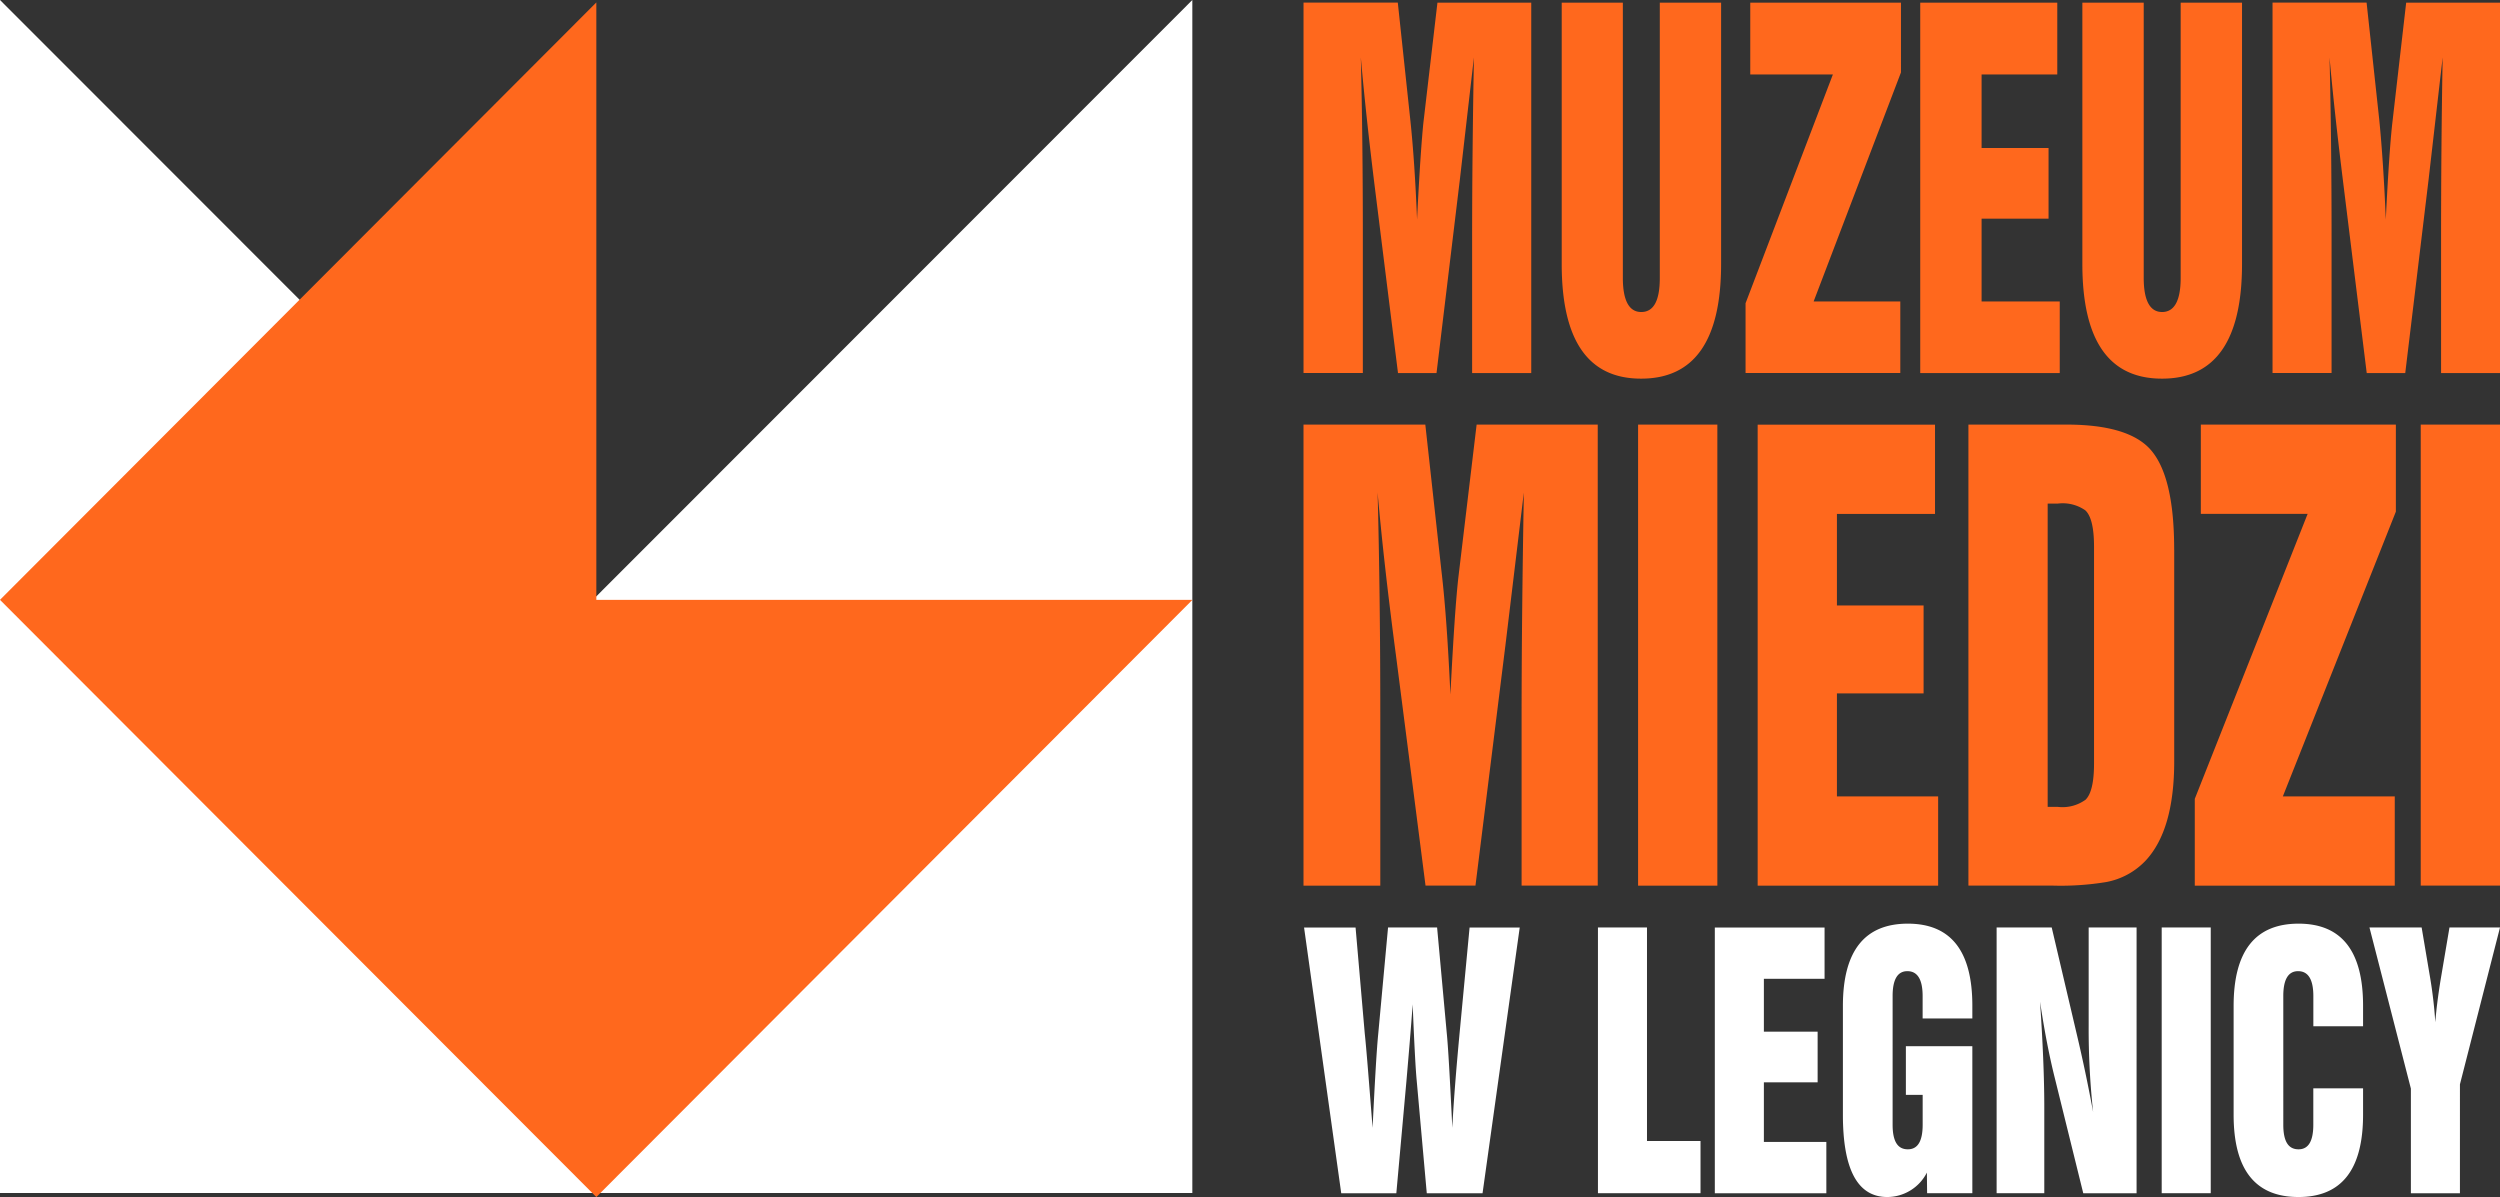 <svg xmlns="http://www.w3.org/2000/svg" width="236" height="113" viewBox="0 0 236 113">
  <rect x="0" y="0" width="236" height="113" fill="#333333" stroke="none"/>
  <defs>
    <style>
      .cls-1 {
        fill: #fff;
      }

      .cls-1, .cls-2 {
        fill-rule: evenodd;
      }

      .cls-2 {
        fill: #ff681d;
      }
    </style>
  </defs>
  <path class="cls-1" d="M320.729,542.553l-0.93,9.836q-0.54,5.743-.7,9.075c-0.232-4.76-.4-7.742-0.528-8.969l-0.909-9.942h-4.63l-0.931,10.09c-0.148,1.523-.317,4.442-0.528,8.821-0.36-4.569-.592-7.552-0.74-8.906l-0.867-10h-4.862l3.509,25.088h5.2l0.951-10.556c0.212-2.475.423-4.907,0.592-7.277,0.148,3.7.275,6.093,0.381,7.193l0.951,10.64h5.264l3.51-25.088h-4.736Zm21.8,20.159h-5.053V542.553h-4.63v25.088h9.683v-4.929Zm11.881,0.085h-5.9V557.17h5.074v-4.781h-5.074V547.4h5.729v-4.844H343.879v25.088h10.528V562.8Zm13.784-9.033h-6.279v4.59H363.5v2.814c0,1.565-.465,2.327-1.4,2.327-0.972,0-1.437-.762-1.437-2.327V549.026q0-2.349,1.395-2.348c0.952,0,1.438.782,1.438,2.348v2.115h4.693v-1.206q0-7.741-6.089-7.742-6.12,0-6.13,7.742v10.3c0,5.183,1.4,7.763,4.186,7.763a4.211,4.211,0,0,0,3.742-2.306l0.021,1.947h4.27V553.764Zm15.5-11.211h-4.524v9.286a72.73,72.73,0,0,0,.422,8.144c-0.465-2.517-.972-4.929-1.522-7.255l-2.389-10.175h-5.2v25.088h4.5V559.5c0-2.856-.148-6.177-0.4-9.942,0.4,2.686.867,5.119,1.416,7.3l2.664,10.789h5.032V542.553Zm7,0,0,0h-4.63v25.088h4.63V542.553Zm14.376,15.188h-4.694v3.427c0,1.565-.465,2.327-1.395,2.327-0.973,0-1.438-.762-1.438-2.327V549.026q0-2.349,1.4-2.348c0.951,0,1.437.782,1.437,2.348v2.855h4.694v-1.946q0-7.741-6.089-7.742-6.12,0-6.131,7.742v10.3q0,7.774,6.131,7.763,6.088,0,6.089-7.763v-2.5Zm8.16-15.188L412.4,547.46c-0.254,1.566-.423,2.92-0.508,4.041a41.138,41.138,0,0,0-.507-4.316l-0.782-4.632h-4.926l3.911,15.209v9.879h4.63V557.36L418,542.553h-4.778ZM182,455V567.619H294.556V455l-56.278,56.31Z" transform="translate(-182 -455)"/>
  <path class="cls-2" d="M326.551,455.25h-8.857l-1.332,11.394c-0.169,1.694-.381,4.723-0.592,9.085-0.148-3.664-.359-6.8-0.634-9.381l-1.184-11.1h-8.9v34.965h5.6V477.3q0-9.084-.19-16.878c0.317,3.621.761,7.751,1.332,12.346l2.177,17.451h3.636l2.2-18.234,1.331-11.563c-0.105,5.993-.169,11.647-0.169,17.027v12.77h5.581V455.25Zm17.926,0h-5.792v25.985c0,2.139-.571,3.219-1.754,3.219-1.142,0-1.734-1.08-1.734-3.219V455.25h-5.771v24.672q0,10.833,7.5,10.822,7.546,0,7.546-10.822V455.25Zm16.975,0H347.225v6.777h7.8l-8.245,21.6v6.587h14.608v-6.756h-8.181l8.244-21.622V455.25Zm14.988,28.209h-7.378v-7.815h6.321v-6.67h-6.321v-6.947h7.145V455.25H363.27v34.965h13.17v-6.756Zm17.207-28.209h-5.792v25.985c0,2.139-.592,3.219-1.754,3.219-1.142,0-1.734-1.08-1.734-3.219V455.25h-5.792v24.672q0,10.833,7.526,10.822,7.547,0,7.546-10.822V455.25Zm24.353,0h-8.857l-1.311,11.394c-0.19,1.694-.4,4.723-0.613,9.085-0.148-3.664-.359-6.8-0.613-9.381l-1.2-11.1h-8.879v34.965H402.1V477.3q0-9.084-.19-16.878c0.317,3.621.782,7.751,1.353,12.346l2.156,17.451h3.636l2.2-18.234,1.331-11.563c-0.105,5.993-.148,11.647-0.148,17.027v12.77H418V455.25Zm-85.171,39.835H321.393L319.7,509.253c-0.254,2.118-.507,5.888-0.782,11.309-0.212-4.553-.465-8.45-0.846-11.669l-1.522-13.808h-11.5v43.52H312.3v-16.1q0-11.277-.254-21.008,0.6,6.8,1.734,15.375l2.79,21.728h4.714l2.833-22.723,1.733-14.38c-0.126,7.455-.211,14.528-0.211,21.178v15.925h7.187v-43.52Zm11.289,0,0,0h-7.483v43.52h7.483v-43.52Zm20.843,35.092h-9.555v-9.721h8.181v-8.3h-8.181v-8.641h9.259v-8.429H347.923v43.52h17.038v-8.428Zm22.281-23.3c0-4.68-.761-7.835-2.3-9.508q-2.124-2.287-7.864-2.288h-9.259v43.52h7.927a26.451,26.451,0,0,0,5.095-.338,6.832,6.832,0,0,0,3.678-1.991q2.727-2.89,2.727-9.4V506.881Zm-8.392,23.635a3.7,3.7,0,0,1-2.6.656H375.3V502.54h0.952a3.72,3.72,0,0,1,2.6.635q0.825,0.764.824,3.431v20.479q0,2.668-.824,3.431h0Zm29.32-35.431H389.758v8.429h10.083l-10.654,26.9v8.2h18.878v-8.428H397.5L408.17,503.3v-8.217Zm9.83,0,0,0h-7.483v43.52H418v-43.52ZM238.294,455.229L182,511.625,238.294,568l56.273-56.375H238.294v-56.4Z" transform="translate(-182 -455)"/>
</svg>

